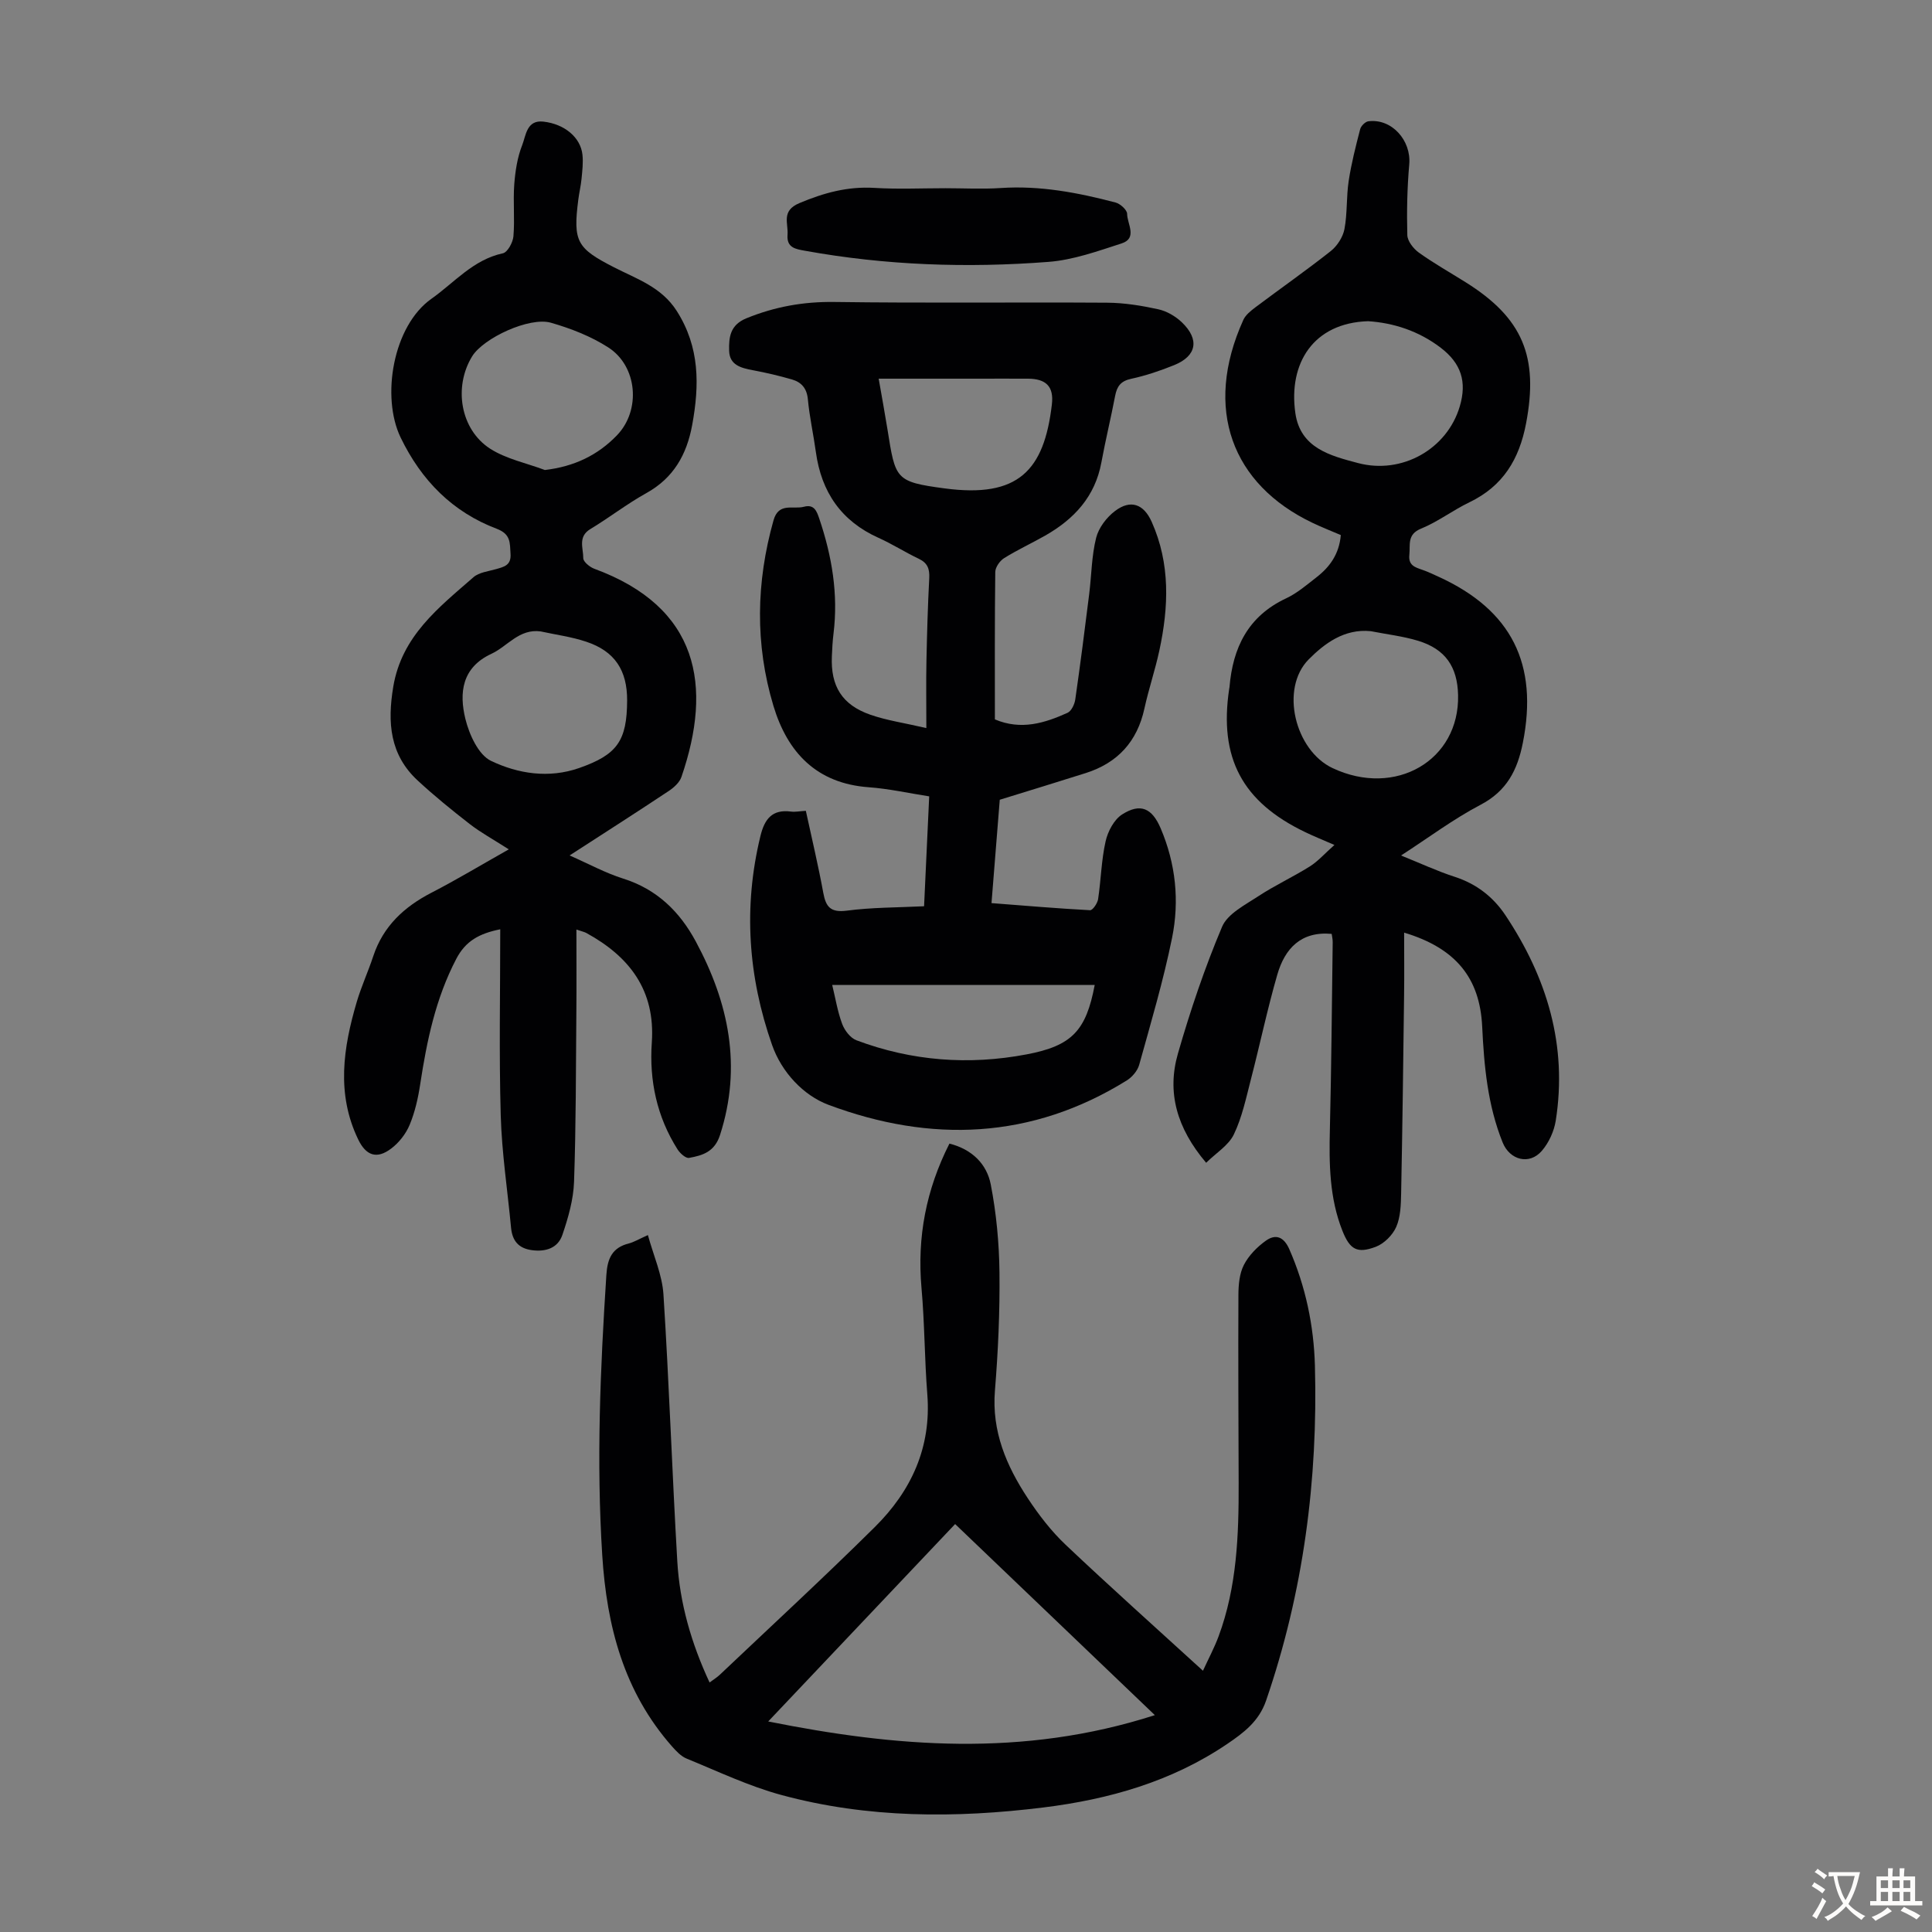 <svg enable-background="new 0 0 400 400" viewBox="0 0 400 400" xmlns="http://www.w3.org/2000/svg"><rect x="0" y="0" width="400" height="400" fill="#808080" stroke="none"/><g fill="#010103"><path d="m191.32 187.63c.36-7.76.7-15.01 1.06-22.75-4.24-.66-8.36-1.59-12.54-1.89-10.81-.79-16.82-7.23-19.72-16.88-3.82-12.73-3.58-25.57.03-38.39 1.07-3.78 4.06-2.2 6.29-2.8 2.15-.58 2.67.95 3.19 2.48 2.61 7.72 3.95 15.6 2.94 23.78-.19 1.55-.28 3.12-.34 4.69-.27 6.18 2.09 10.05 7.95 12.1 3.4 1.19 7.03 1.7 11.61 2.77 0-5.27-.07-9.59.02-13.92.12-5.71.28-11.42.58-17.12.1-1.92-.35-3.15-2.16-4.01-2.82-1.34-5.48-3.05-8.33-4.33-7.73-3.47-11.84-9.48-12.98-17.75-.5-3.66-1.32-7.28-1.66-10.94-.21-2.27-1.33-3.53-3.27-4.1-2.66-.77-5.38-1.41-8.11-1.92-2.45-.46-4.84-1.05-4.92-4.03-.07-2.77.17-5.34 3.59-6.73 5.9-2.4 11.82-3.46 18.23-3.37 18.8.26 37.61.03 56.42.15 3.54.02 7.13.6 10.6 1.36 1.75.38 3.57 1.44 4.88 2.69 3.72 3.55 3.09 6.98-1.57 8.87-2.89 1.17-5.88 2.18-8.93 2.84-2.14.46-2.92 1.55-3.3 3.51-.88 4.61-2 9.18-2.85 13.8-1.3 7.06-5.63 11.73-11.62 15.14-2.81 1.6-5.77 2.96-8.51 4.67-.89.55-1.82 1.88-1.84 2.86-.13 10.17-.08 20.35-.08 30.53 5.43 2.3 10.31.77 15.04-1.36.8-.36 1.45-1.75 1.6-2.74 1.05-7.28 1.98-14.58 2.89-21.88.48-3.87.49-7.85 1.43-11.6.52-2.08 2.16-4.24 3.91-5.56 3.24-2.46 5.95-1.44 7.59 2.23 3.89 8.69 3.53 17.65 1.59 26.66-.87 4.04-2.21 7.97-3.09 12-1.49 6.84-5.53 11.25-12.13 13.36-5.69 1.81-11.4 3.54-17.82 5.53-.5 6.24-1.08 13.58-1.71 21.4 6.89.53 13.65 1.11 20.41 1.47.53.03 1.53-1.43 1.66-2.29.6-3.98.67-8.06 1.55-11.96.46-2.06 1.75-4.52 3.44-5.59 3.8-2.41 6.19-1.27 7.96 2.88 3.13 7.33 3.92 15.04 2.36 22.71-1.8 8.85-4.38 17.54-6.8 26.25-.34 1.24-1.46 2.55-2.58 3.25-19.7 12.23-40.59 12.96-61.76 5.04-5.16-1.93-9.69-6.73-11.67-12.39-4.96-14.13-5.99-28.58-2.41-43.26.85-3.51 2.42-5.58 6.34-5.06.86.11 1.76-.08 3.06-.16 1.23 5.68 2.57 11.3 3.61 16.97.53 2.9 1.49 4.12 4.8 3.71 5.2-.69 10.46-.65 16.07-.92zm-19.02 16.3c.66 2.7 1.1 5.48 2.06 8.06.5 1.34 1.7 2.92 2.96 3.39 11.44 4.3 23.26 5.19 35.22 2.92 9.41-1.78 12.32-4.91 14.11-14.38-18.12.01-36.13.01-54.35.01zm9.62-125.53c.68 3.91 1.29 7.19 1.82 10.49 1.65 10.33 1.57 10.86 11.86 12.23 15.22 2.03 20.58-3.69 22.18-17.39.44-3.75-1.24-5.31-4.97-5.33-3.57-.02-7.14 0-10.72 0-6.55 0-13.11 0-20.17 0z"/><path d="m117.93 177.11c4 1.76 7.44 3.65 11.11 4.8 6.97 2.2 11.69 6.83 15.02 13.02 6.82 12.67 9.59 25.84 5.02 40.04-1.13 3.52-3.6 4.25-6.42 4.76-.68.12-1.87-.95-2.38-1.76-4.28-6.75-5.88-14.25-5.33-22.13.75-10.8-4.6-17.78-13.56-22.68-.38-.21-.82-.29-2.05-.71 0 5.9.04 11.44-.01 16.99-.1 11.75-.07 23.51-.48 35.25-.13 3.69-1.21 7.44-2.41 10.97-.92 2.72-3.42 3.57-6.33 3.17-2.79-.38-4.04-1.97-4.3-4.63-.73-7.77-1.92-15.52-2.14-23.31-.36-12.74-.1-25.49-.1-38.49-4.33.87-7.17 2.41-9.1 6.12-4.28 8.19-6.1 16.97-7.47 25.95-.43 2.85-1.08 5.75-2.18 8.4-.77 1.86-2.2 3.7-3.82 4.92-2.98 2.27-5.22 1.48-6.84-1.88-4.56-9.44-3.1-18.97-.3-28.47.95-3.21 2.36-6.27 3.41-9.45 2.06-6.23 6.39-10.24 12.09-13.18 5.21-2.69 10.24-5.72 15.98-8.96-3.28-2.1-5.81-3.48-8.06-5.22-3.7-2.87-7.35-5.84-10.79-9.02-5.78-5.34-6.31-11.98-5.07-19.43 1.76-10.51 9.4-16.38 16.6-22.67 1.16-1.02 3.09-1.22 4.69-1.68 1.66-.48 3.16-.79 2.99-3.18-.15-2.26.08-4.05-2.83-5.16-9.19-3.48-15.63-10.02-19.92-18.9-4.07-8.41-1.6-23.1 6.37-28.73 4.79-3.38 8.63-8.09 14.8-9.42.97-.21 2.07-2.25 2.18-3.52.3-3.56-.09-7.17.17-10.73.21-2.75.64-5.6 1.64-8.13.79-1.99.9-5.28 4.4-4.88 4.41.5 7.7 3.3 8.08 6.84.18 1.65-.03 3.35-.19 5.01-.14 1.44-.49 2.87-.67 4.31-1.11 8.7-.31 10.06 7.43 14.02 4.7 2.41 9.78 4.05 12.96 9.03 4.78 7.51 4.7 15.35 3.19 23.6-1.13 6.15-3.86 10.98-9.52 14.12-4 2.22-7.64 5.06-11.57 7.43-2.63 1.59-1.44 3.98-1.46 6.02-.01.74 1.33 1.84 2.27 2.19 21.68 7.97 24.55 24.23 18.05 43.12-.39 1.12-1.53 2.16-2.57 2.86-6.68 4.44-13.44 8.76-20.58 13.38zm-5.12-79.8c6.12-.72 10.97-3.09 14.91-7.17 5.02-5.19 4.27-14.33-1.8-18.22-3.58-2.3-7.74-3.92-11.85-5.1-4.45-1.28-13.99 3.17-16.32 6.96-3.87 6.31-2.47 15.12 3.73 19.12 3.35 2.14 7.53 2.98 11.33 4.41zm-.86 33.42c-4.47-.61-6.86 3.08-10.2 4.63-6.14 2.84-6.71 8.1-5.4 13.47.79 3.23 2.71 7.47 5.33 8.71 5.58 2.66 11.94 3.67 18.23 1.47 7.87-2.76 9.89-5.6 9.93-13.97.03-6.26-2.56-10.22-8.47-12.18-3.04-1.02-6.27-1.44-9.42-2.13z"/><path d="m276.28 174.94c-2.58-1.12-4.34-1.83-6.04-2.65-13.06-6.26-17.89-15.37-15.75-29.67.02-.11.05-.22.06-.33.68-8.19 3.84-14.71 11.71-18.4 2.29-1.07 4.3-2.81 6.33-4.39 2.73-2.12 4.67-4.78 5.01-8.72-1.93-.83-3.97-1.62-5.94-2.57-16.51-7.91-22.6-23.49-14.24-41.98.47-1.03 1.54-1.88 2.49-2.6 5.19-3.9 10.51-7.62 15.6-11.64 1.34-1.06 2.52-2.89 2.84-4.54.62-3.27.38-6.69.88-9.99.55-3.61 1.46-7.18 2.38-10.72.17-.67 1.06-1.55 1.7-1.63 4.84-.62 8.9 3.97 8.46 8.92-.43 4.86-.53 9.77-.4 14.65.04 1.25 1.27 2.82 2.4 3.63 3.09 2.21 6.41 4.08 9.63 6.1 11.93 7.44 15.17 15.5 12.56 29.24-1.42 7.46-4.79 13-11.73 16.34-3.42 1.64-6.51 4.03-10 5.45-2.97 1.21-2.21 3.35-2.44 5.46-.23 2.18 1.22 2.56 2.73 3.09 1.16.4 2.27.94 3.39 1.45 15.07 6.9 20.61 18.07 17.38 34.35-1.12 5.66-3.33 9.99-8.77 12.84-5.59 2.93-10.7 6.77-16.45 10.49 4.08 1.64 7.51 3.25 11.1 4.41 4.48 1.45 7.96 4.14 10.5 7.94 8.6 12.9 12.89 26.96 10.43 42.56-.35 2.2-1.43 4.56-2.88 6.24-2.58 3-6.65 1.92-8.12-1.75-3.1-7.7-3.84-15.8-4.23-23.99-.48-10.05-5.47-16.23-16.16-19.44 0 4.54.05 8.82-.01 13.09-.17 13.65-.34 27.3-.61 40.95-.05 2.33-.12 4.85-1.02 6.9-.75 1.7-2.52 3.46-4.24 4.11-3.86 1.45-5.35.56-6.89-3.3-2.71-6.81-2.78-13.94-2.6-21.14.31-12.87.41-25.74.58-38.61.01-.64-.15-1.28-.21-1.74-6.4-.58-9.7 3.08-11.25 8.41-2.07 7.16-3.6 14.47-5.47 21.69-1 3.87-1.83 7.88-3.54 11.43-1.09 2.26-3.65 3.81-5.73 5.86-6.09-7.18-8.16-14.58-5.84-22.62 2.56-8.9 5.54-17.73 9.14-26.25 1.14-2.68 4.72-4.49 7.46-6.29 3.44-2.27 7.23-4.01 10.73-6.21 1.7-1.08 3.1-2.69 5.07-4.43zm6.96-108.44c-11.3.36-16.53 8.68-15.05 19.04 1.04 7.24 7.23 8.81 12.97 10.33 9.13 2.42 18.47-2.92 21.07-11.73 1.52-5.13.27-8.92-3.94-12.14-4.59-3.51-9.83-5.16-15.05-5.5zm.57 64.18c-5.49-.57-9.64 2.6-12.85 5.83-6.01 6.06-2.85 18.85 4.94 22.52 13.01 6.13 26.29-1.6 25.98-15.12-.13-5.87-2.64-9.52-8.27-11.24-3.16-.96-6.52-1.34-9.8-1.99z"/><path d="m196.57 236.77c4.72 1.19 7.73 4.26 8.55 8.43 1.16 5.97 1.74 12.14 1.81 18.23.09 8.16-.28 16.35-.94 24.48-.69 8.44 2.38 15.59 6.81 22.3 2.27 3.44 4.84 6.79 7.82 9.61 9.18 8.69 18.61 17.11 28.44 26.09 1.19-2.59 2.37-4.79 3.23-7.11 3.81-10.26 4.19-20.99 4.16-31.76-.04-12.98-.11-25.97-.05-38.95.01-2.09.21-4.41 1.13-6.2 1-1.95 2.73-3.71 4.53-5 2.04-1.47 3.74-.85 4.88 1.75 3.38 7.71 5.07 15.82 5.3 24.11.64 23.67-2.38 46.84-10.11 69.34-1.48 4.31-4.65 6.67-8.07 8.99-11.48 7.77-24.43 11.45-37.98 13.13-18.22 2.26-36.43 2.26-54.28-2.57-6.74-1.82-13.15-4.89-19.64-7.54-1.17-.48-2.17-1.56-3.04-2.54-9.95-11.29-13.5-24.85-14.43-39.54-1.23-19.39-.41-38.7.85-58.04.22-3.43 1.2-5.67 4.66-6.54 1.05-.27 2.02-.87 3.94-1.73 1.17 4.28 2.96 8.23 3.22 12.28 1.18 18.42 1.79 36.88 2.87 55.31.51 8.64 2.89 16.91 6.68 25.04.81-.61 1.54-1.05 2.14-1.62 10.72-10.16 21.58-20.17 32.07-30.56 7.53-7.46 11.73-16.48 10.87-27.47-.58-7.35-.55-14.76-1.21-22.1-.91-10.45.94-20.24 5.79-29.82zm1.18 78.77c-12.99 13.72-25.67 27.11-38.7 40.87 26.17 5.24 52.63 7.52 80.05-1.31-14.1-13.5-27.33-26.15-41.35-39.56z"/><path d="m195.77 38.97c3.8 0 7.61.21 11.4-.04 8.15-.55 16.01.95 23.8 3 .98.26 2.39 1.54 2.39 2.35.01 2.07 2.2 5.04-1.15 6.12-4.95 1.6-10.02 3.43-15.14 3.82-16.86 1.3-33.7.72-50.39-2.3-1.94-.35-3.84-.61-3.63-3.3.19-2.4-1.37-4.96 2.46-6.57 5.06-2.13 9.99-3.48 15.5-3.15 4.91.3 9.84.07 14.76.07z"/></g><path d="m377.9 391.2c-.2.3-.4.5-.6.8-.7-.6-1.4-1-2.2-1.5.2-.3.4-.5.5-.8.6.4 1.4.8 2.3 1.5zm-1.8 6.1c-.2-.2-.5-.4-.9-.6.4-.6.8-1.2 1.2-1.9s.7-1.3.9-1.9c.3.3.5.5.8.7-.7 1.3-1.4 2.6-2 3.7zm2.2-9c-.3.3-.5.5-.6.8-.6-.6-1.3-1.1-2-1.5.3-.3.5-.5.6-.7.6.5 1.3.9 2 1.4zm.3.2v-.9h2 4.5c-.3 1.3-.6 2.5-1 3.6s-.9 2.1-1.4 3c.4.5 1 1 1.6 1.4s1.2.8 1.9 1.1c-.3.2-.5.4-.8.8-.4-.3-1-.7-1.6-1.2s-1.2-1.1-1.6-1.6c-.5.6-1.1 1.1-1.7 1.6s-1.4.9-2.1 1.4c-.1-.3-.3-.5-.7-.8.6-.2 1.2-.5 1.9-1s1.4-1.1 2-1.8c-.5-.8-.9-1.6-1.2-2.5s-.6-2-.8-3.2c-.4.1-.7.1-1 .1zm2.5 2.7c.3 1 .7 1.7 1 2.2.3-.5.6-1.1 1-2s.6-1.9.9-3h-3.2-.4c.1.9.3 1.8.7 2.8z" fill="#fcfbfa"/><path d="m396.5 388.5v1.5 3.6h1.5v.9c-.4 0-1 0-1.7 0h-7.9c-.5 0-.9 0-1.2 0v-.9h1.3v-3.5c0-.7 0-1.2 0-1.6h2.4c0-.8 0-1.4 0-1.7h1c0 .3-.1.8-.1 1.7h1.5c0-.8 0-1.4 0-1.7h1c0 .3-.1.9-.1 1.7zm-8.2 9.2c-.2-.3-.5-.5-.8-.8.8-.3 1.4-.6 1.9-.9s1-.7 1.4-1.1c.3.3.6.5.9.8-1.6 1-2.8 1.6-3.4 2zm2.6-6.8v-1.6h-1.5v1.6zm0 2.7v-1.9h-1.5v1.9zm2.4-2.7v-1.6h-1.5v1.6zm0 2.7v-1.9h-1.5v1.9zm.2 2 .7-.8c.4.2.9.5 1.6.8s1.3.7 1.8 1c-.3.3-.5.5-.8.8-.4-.3-1.5-1-3.3-1.8zm2-4.7v-1.6h-1.4v1.6zm0 2.7v-1.9h-1.4v1.9z" fill="#fcfbfa"/></svg>